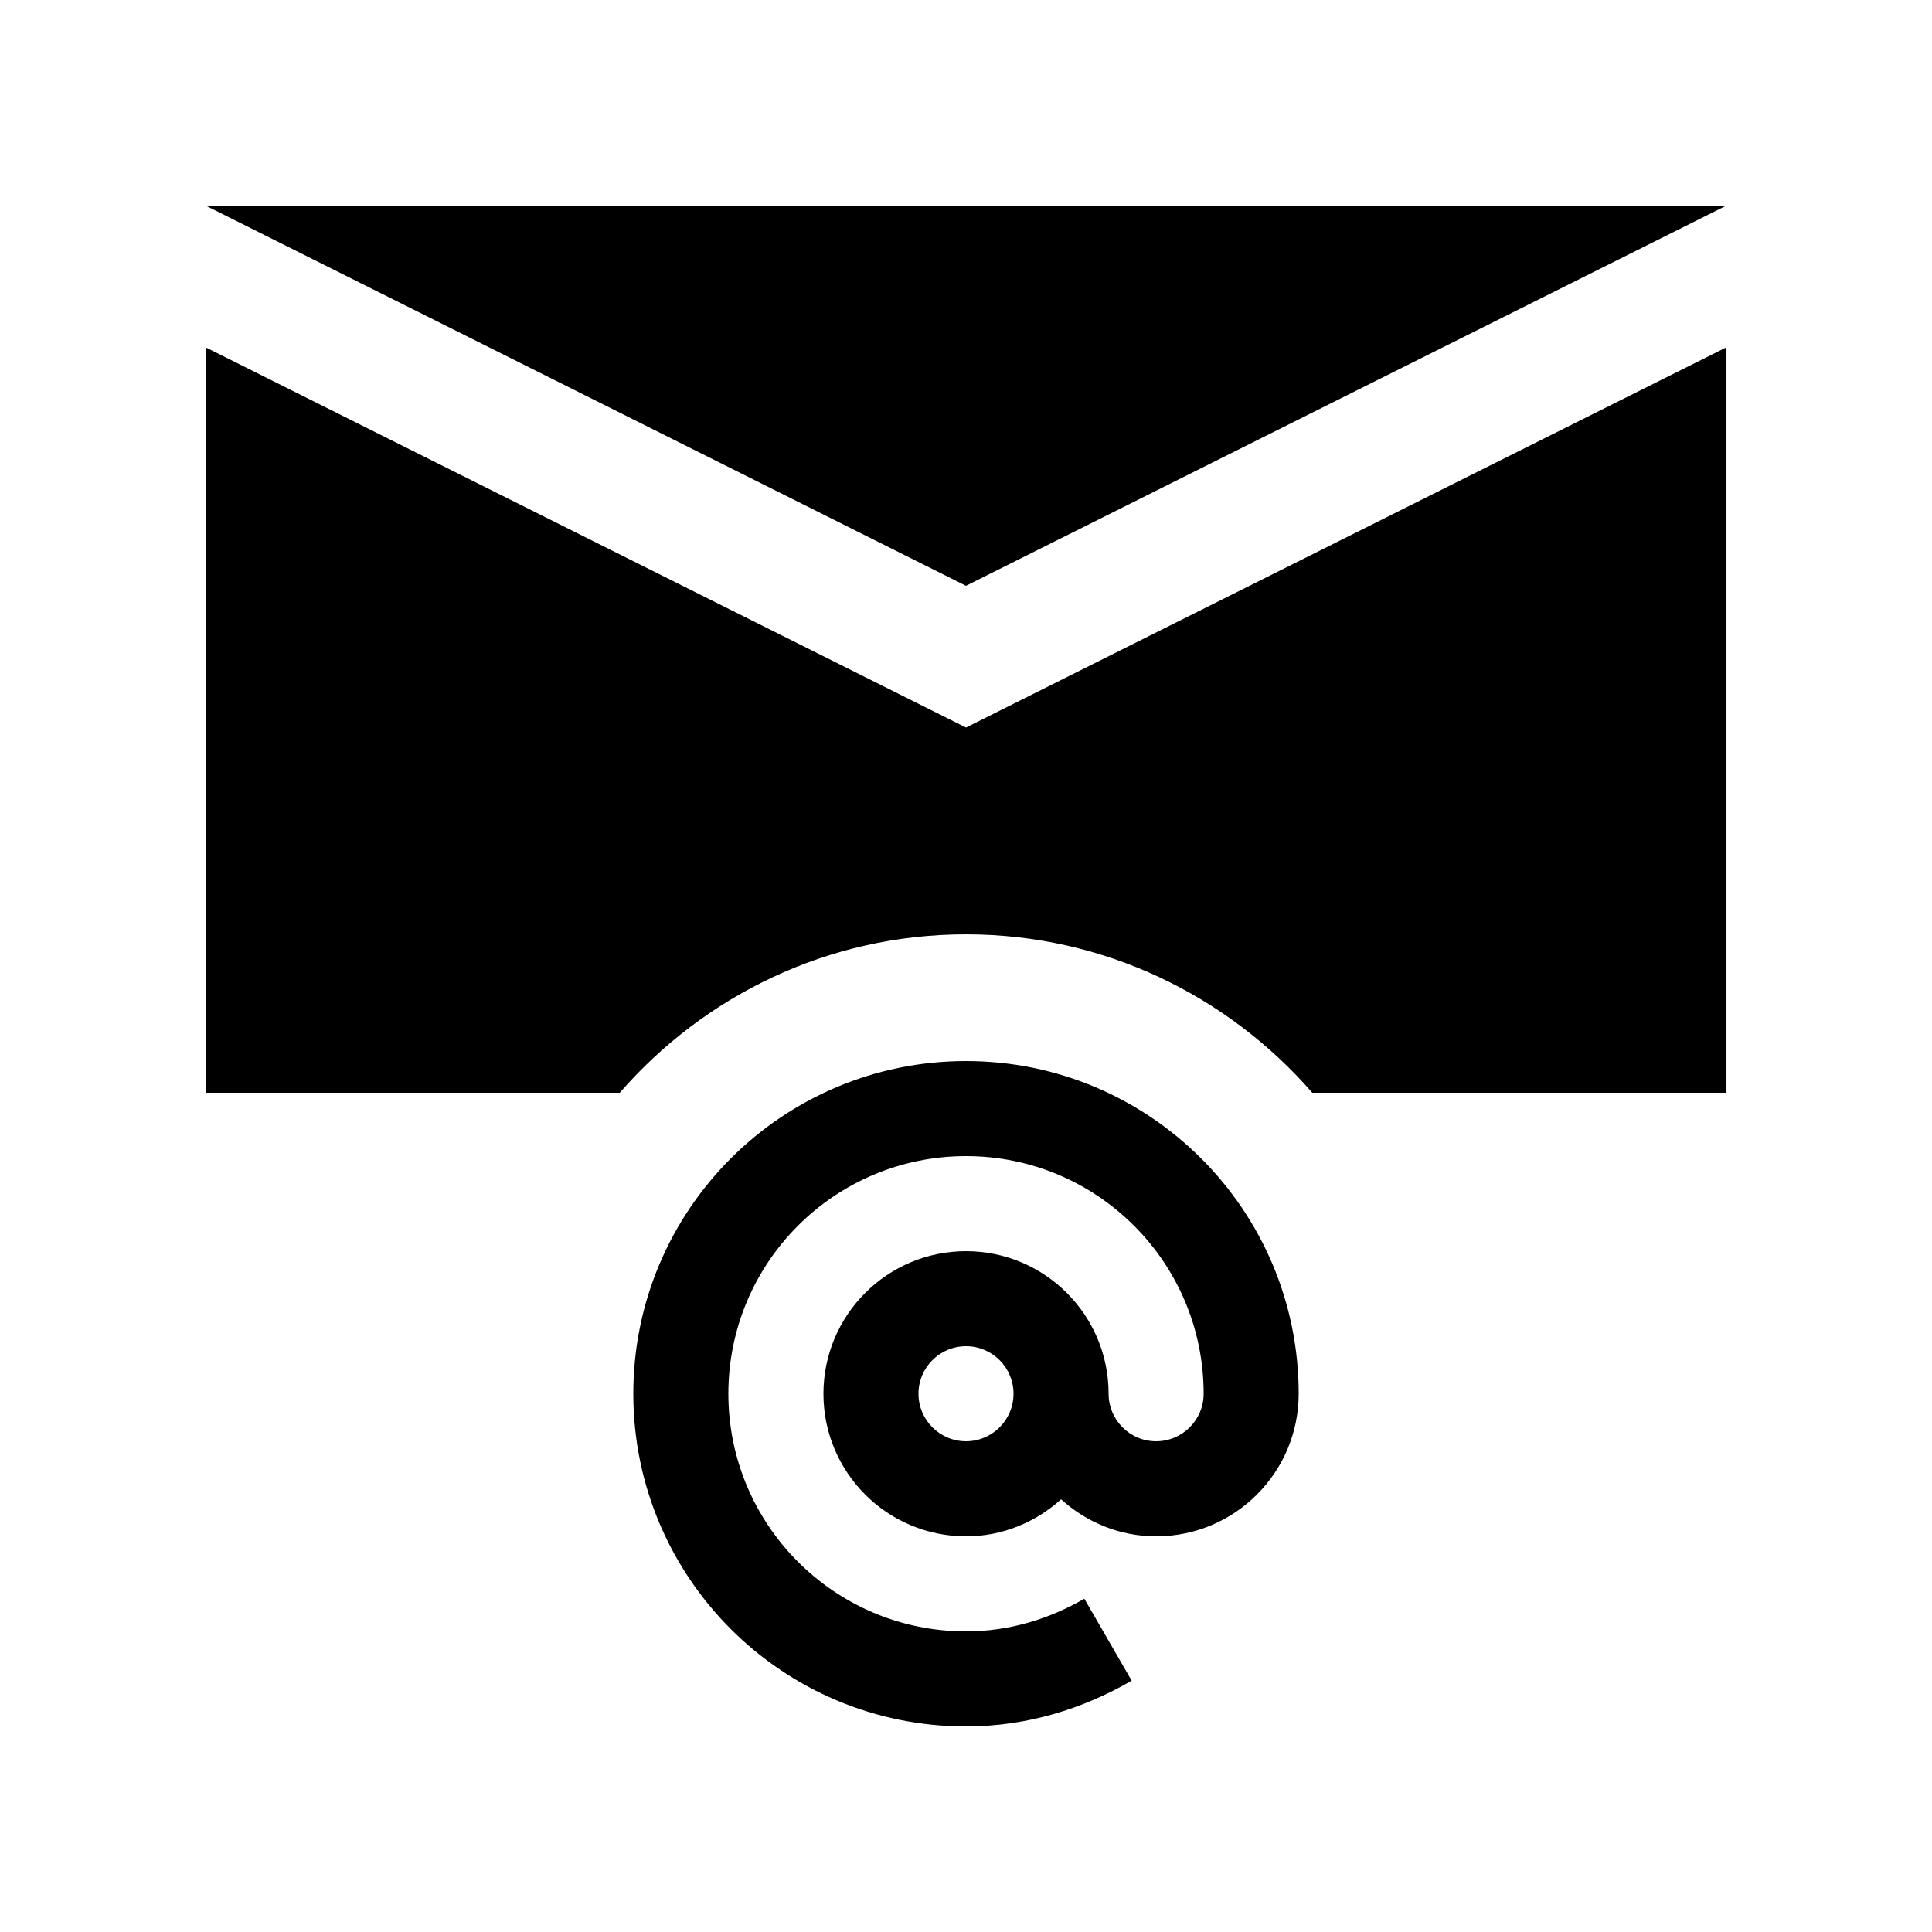 <?xml version="1.0" encoding="UTF-8"?>
<!-- Uploaded to: ICON Repo, www.iconrepo.com, Generator: ICON Repo Mixer Tools -->
<svg fill="#000000" width="800px" height="800px" version="1.1" viewBox="144 144 512 512" xmlns="http://www.w3.org/2000/svg">
 <g>
  <path d="m601.52 198.48h-403.05l201.52 100.76z"/>
  <path d="m400 425.19c-48.707 0-88.168 39.457-88.168 88.168 0 48.672 39.457 88.168 88.168 88.168 16.07 0 30.934-4.625 43.902-12.137l-12.543-21.715c-9.27 5.363-19.883 8.66-31.359 8.66-34.781 0-62.977-28.207-62.977-62.977 0-34.781 28.191-62.977 62.977-62.977 34.77 0 62.977 28.191 62.977 62.977 0 6.953-5.644 12.594-12.594 12.594-6.953 0-12.594-5.644-12.594-12.594 0-20.863-16.922-37.785-37.785-37.785-20.863 0-37.785 16.922-37.785 37.785-0.008 20.863 16.918 37.785 37.781 37.785 9.707 0 18.5-3.773 25.191-9.805 6.688 6.031 15.461 9.805 25.188 9.805 20.863 0 37.785-16.922 37.785-37.785 0-48.707-39.492-88.168-88.164-88.168zm0 100.76c-6.953 0-12.594-5.644-12.594-12.594-0.004-6.953 5.641-12.594 12.594-12.594s12.594 5.644 12.594 12.594c0 6.953-5.644 12.594-12.594 12.594z"/>
  <path d="m400 336.8-201.52-100.76v197.55h109.76c22.34-25.668 55.152-41.984 91.766-41.984 36.621 0 69.434 16.32 91.773 41.984l109.75-0.004v-197.55z"/>
 </g>
</svg>